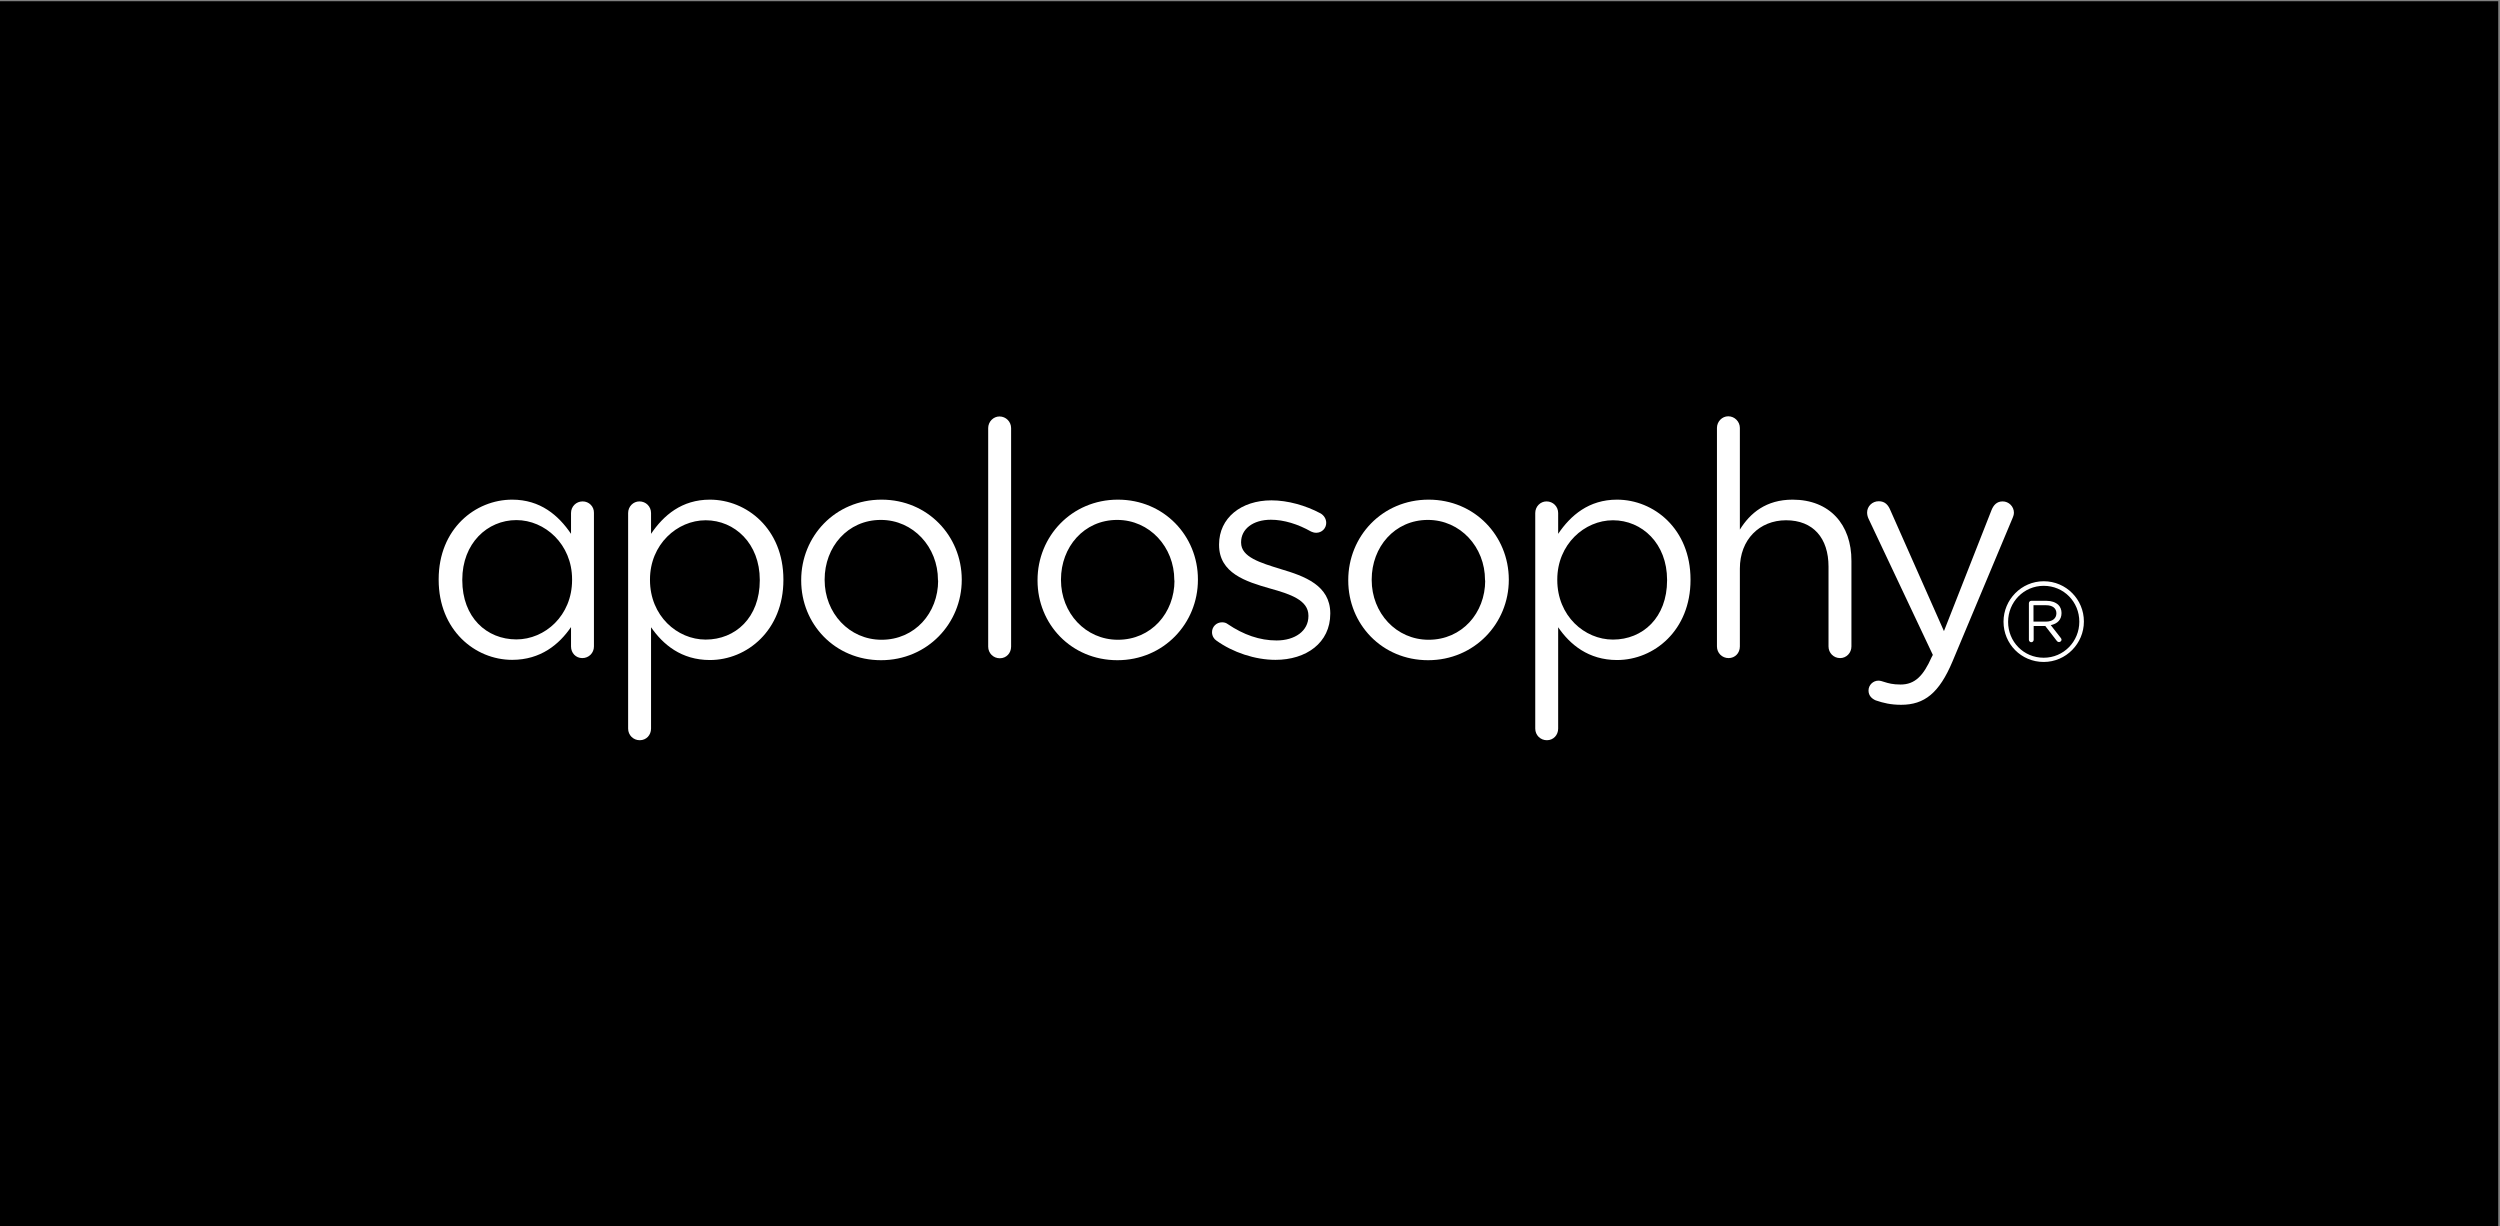 <svg viewBox="0 0 1418.5 695.9" xmlns="http://www.w3.org/2000/svg"><rect x="0" y="0" width="1418.5" height="695.9" fill="#808080" stroke="none"/><path d="m-.5.7h1418v697h-1418z"/><g fill="#fff"><path d="m402.8 283.5c-16 0-26.3 8.9-33.4 19.4v-11.8c0-3.7-2.9-6.6-6.6-6.6-3.5 0-6.4 2.9-6.4 6.6v122.3c0 3.7 2.9 6.6 6.6 6.6s6.4-2.9 6.4-6.6v-57.5c6.8 9.8 17.2 18.6 33.4 18.6 21.1 0 41.7-16.9 41.7-45.4v-.3c0-28.7-20.8-45.3-41.7-45.3zm28.3 45.8c0 21.1-13.8 33.6-30.7 33.6-16.2 0-31.6-13.5-31.6-33.8v-.3c0-19.9 15.4-33.6 31.6-33.6 16.5 0 30.7 13.2 30.7 33.8z"/><path d="m500.2 283.5c-26.4 0-45.6 20.9-45.6 45.6v.3c0 24.7 19.1 45.2 45.3 45.2 26.3 0 45.8-20.9 45.8-45.6v-.3c-.1-24.6-19.3-45.2-45.5-45.2zm32.1 45.9c0 18.4-13.2 33.6-32.1 33.6-18.4 0-32.3-15.2-32.3-33.9v-.3c0-18.4 13-33.8 31.9-33.8 18.4 0 32.4 15.4 32.4 34.1v.3z"/><path d="m567.1 236.3c-3.5 0-6.4 3-6.4 6.6v124c0 3.7 2.9 6.6 6.6 6.6s6.4-2.9 6.4-6.6v-124c0-3.6-2.9-6.6-6.6-6.6z"/><path d="m634.3 283.5c-26.3 0-45.6 20.9-45.6 45.6v.3c0 24.7 19.1 45.2 45.3 45.2 26.3 0 45.7-20.9 45.7-45.6v-.3c0-24.6-19.2-45.2-45.4-45.2zm32.1 45.9c0 18.4-13.2 33.6-32.1 33.6-18.4 0-32.3-15.2-32.3-33.9v-.3c0-18.4 13-33.8 31.9-33.8 18.4 0 32.4 15.4 32.4 34.1v.3z"/><path d="m726.7 322.9c-11.6-3.6-22.5-6.8-22.5-15v-.3c0-7.3 6.6-12.7 16.9-12.7 7.4 0 15.4 2.5 22.8 6.7.7.3 1.7.7 2.9.7 3.2 0 5.7-2.5 5.7-5.6 0-2.5-1.5-4.4-3.2-5.4-8.4-4.5-18.6-7.4-27.9-7.4-17.2 0-29.7 10-29.7 25v.3c0 16 15.2 20.8 28.9 24.7 11.5 3.2 21.8 6.6 21.8 15.4v.3c0 8.4-7.6 13.8-18.1 13.8-9.5 0-18.7-3.2-27.7-9.3-.9-.7-2-1-3.2-1-3.2 0-5.7 2.5-5.7 5.6 0 2.2 1.2 3.9 2.4 4.7 9.4 6.8 22.1 11 33.6 11 17.4 0 31.1-9.6 31.1-26.2v-.3c-.1-15.8-14.6-21-28.1-25z"/><path d="m810.6 283.5c-26.4 0-45.6 20.9-45.6 45.6v.3c0 24.7 19.1 45.2 45.3 45.2 26.3 0 45.8-20.9 45.8-45.6v-.3c-.1-24.6-19.3-45.2-45.5-45.2zm32.1 45.9c0 18.4-13.2 33.6-32.1 33.6-18.4 0-32.3-15.2-32.3-33.9v-.3c0-18.4 13-33.8 31.9-33.8 18.4 0 32.4 15.4 32.4 34.1v.3z"/><path d="m917.5 283.5c-16 0-26.3 8.9-33.4 19.4v-11.8c0-3.7-2.9-6.6-6.6-6.6-3.5 0-6.4 2.9-6.4 6.6v122.3c0 3.7 2.9 6.6 6.6 6.6s6.4-2.9 6.4-6.6v-57.5c6.7 9.8 17.2 18.6 33.4 18.6 21.1 0 41.7-16.9 41.7-45.4v-.3c0-28.7-20.8-45.3-41.7-45.3zm28.4 45.8c0 21.1-13.8 33.6-30.7 33.6-16.2 0-31.6-13.5-31.6-33.8v-.3c0-19.9 15.4-33.6 31.6-33.6 16.5 0 30.7 13.2 30.7 33.8z"/><path d="m1017.1 283.5c-15 0-24.1 7.6-29.9 17v-57.7c0-3.5-2.9-6.6-6.6-6.6-3.5 0-6.4 3-6.4 6.6v124c0 3.7 2.9 6.6 6.6 6.6s6.4-2.9 6.4-6.6v-44.2c0-16.4 11.1-27.4 26.2-27.4 15.4 0 24.1 10.1 24.1 26.3v45.3c0 3.7 2.9 6.6 6.6 6.6 3.5 0 6.4-2.9 6.4-6.6v-48.5c.1-20.6-12.3-34.8-33.4-34.8z"/><path d="m1142.7 290.9c0-3.5-2.9-6.4-6.4-6.4-3.4 0-5.2 2.2-6.3 4.9l-27 68.7-30.4-68.6c-1.2-2.9-3-5.1-6.6-5.1-3.7 0-6.6 2.9-6.6 6.4 0 1.2.3 2.4.8 3.5l36.5 77.3-.7 1.3c-4.7 10.6-9.5 15.5-17.6 15.5-4.4 0-6.9-.7-9.4-1.5-1-.3-2-.7-3.2-.7-2.9 0-5.6 2.4-5.6 5.6 0 3 2 4.7 4.1 5.6 4.4 1.5 8.6 2.5 14.4 2.5 13.2 0 21.6-6.6 29.2-24.7l34.1-81.4c.3-.7.7-1.8.7-2.9z"/><path d="m330.6 284.5c-3.7 0-6.6 2.9-6.6 6.6v11.8c-7.1-10.5-17.4-19.4-33.4-19.4-20.9 0-41.7 16.5-41.7 45.2v.3c0 28.5 20.6 45.4 41.7 45.4 16.2 0 26.7-8.8 33.4-18.6v11c0 3.7 2.7 6.6 6.4 6.6s6.6-2.9 6.6-6.6v-75.8c.1-3.6-2.8-6.5-6.4-6.5zm-6 44.6c0 20.2-15.4 33.7-31.6 33.7-16.9 0-30.7-12.5-30.7-33.6v-.3c0-20.6 14.2-33.8 30.7-33.8 16.2 0 31.6 13.7 31.6 33.6z"/><path d="m1159.6 329.8c-12.7 0-22.8 10.5-22.8 22.9v.1c0 12.5 10 22.8 22.8 22.8 12.7 0 22.8-10.5 22.8-22.9v-.1c0-12.4-10-22.8-22.8-22.8zm20.2 23c0 11.1-8.8 20.4-20.2 20.4-11.5 0-20.2-9.2-20.2-20.3v-.1c0-11.1 8.8-20.4 20.2-20.4 11.5 0 20.2 9.2 20.2 20.3z"/><path d="m1161.2 340.9h-8.7c-.7 0-1.3.6-1.3 1.4v20.7c0 .7.6 1.4 1.3 1.4.8 0 1.4-.6 1.4-1.4v-7.8h6.6l6.5 8.4c.4.5.8.7 1.3.7.7 0 1.4-.6 1.4-1.3 0-.3-.1-.7-.4-1l-5.7-7.3c3.9-.8 6.1-3.2 6.1-6.8v-.1c0-1.8-.6-3.4-1.8-4.6-1.6-1.5-4-2.3-6.7-2.3zm5.6 7.1c0 2.9-2.3 4.7-5.9 4.7h-7.1v-9.3h7.1c3.7 0 5.9 1.7 5.9 4.6z"/></g></svg>
